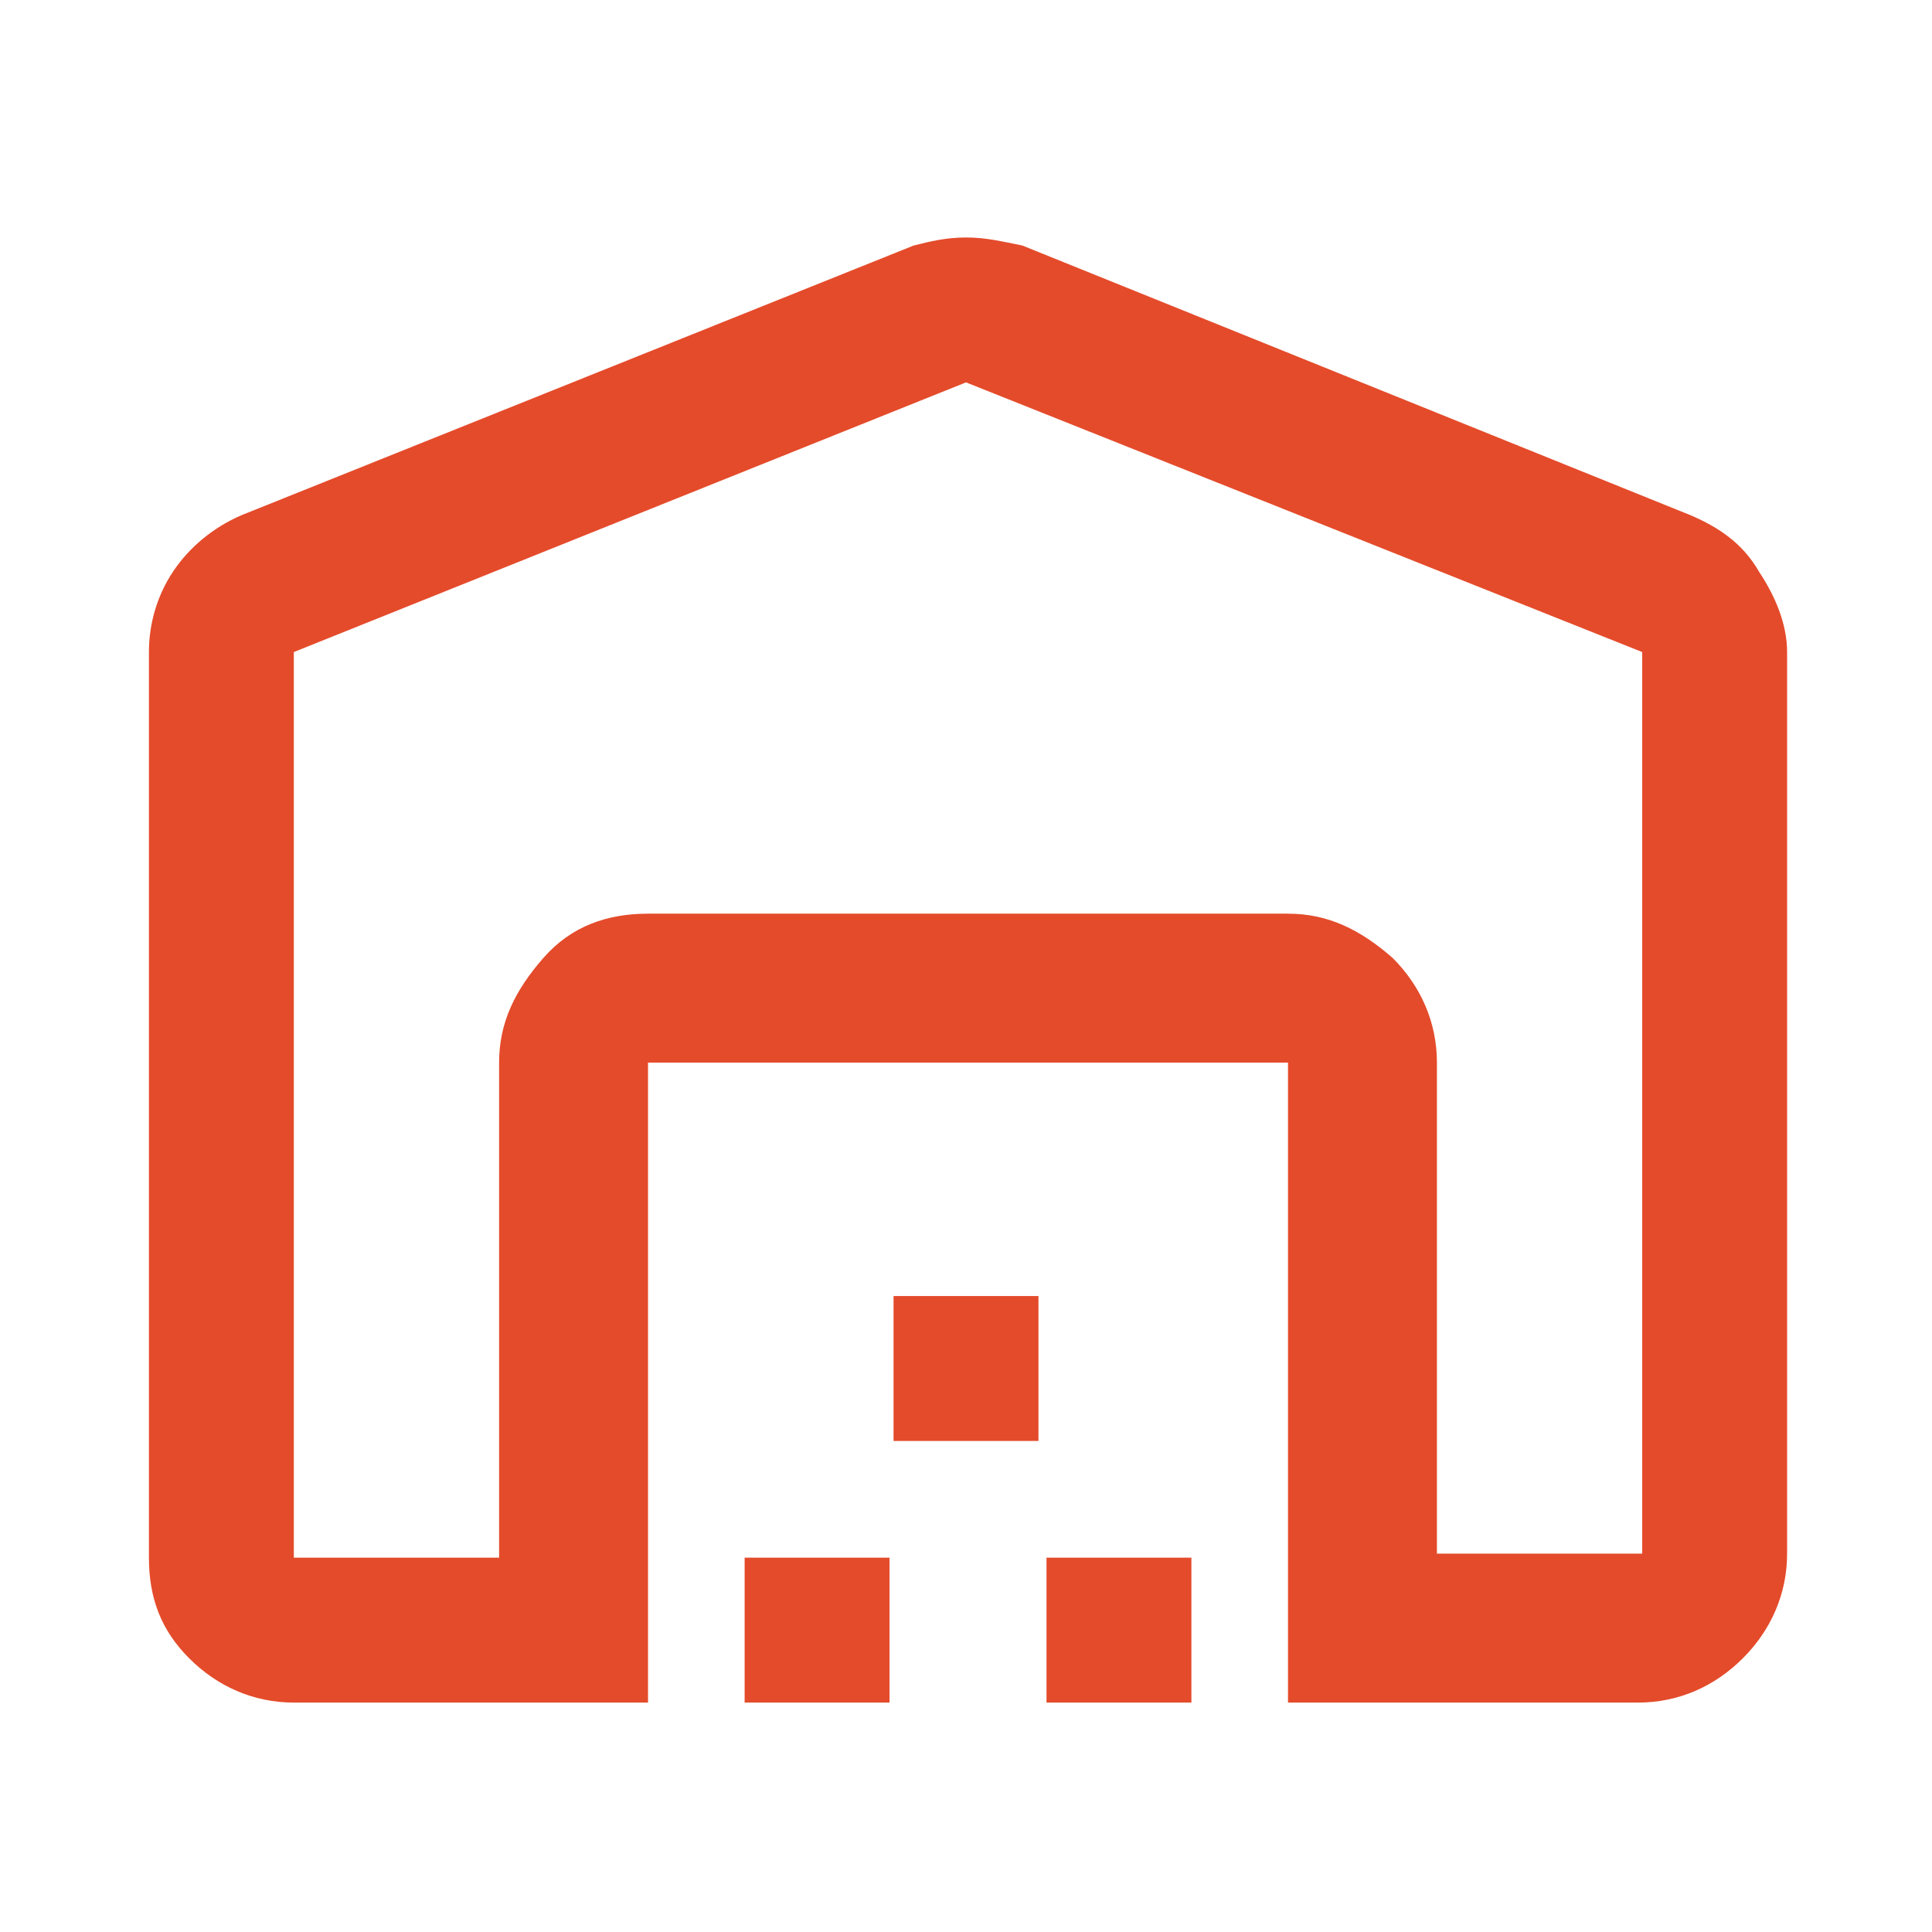 <svg xmlns="http://www.w3.org/2000/svg" xmlns:xlink="http://www.w3.org/1999/xlink" id="Layer_1" x="0px" y="0px" viewBox="0 0 48 48" style="enable-background:new 0 0 48 48;" xml:space="preserve"><style type="text/css">	.st0{fill:#E44B2B;}</style><path class="st0" d="M24,9.5L7.3,16.2v22.5h5.1V26.4c0-1,0.4-1.8,1.1-2.6s1.6-1.1,2.6-1.1H32c1,0,1.8,0.4,2.6,1.1 c0.7,0.7,1.1,1.6,1.1,2.6v12.2h5.1V16.2L24,9.5z M3.7,38.7V16.2c0-0.7,0.2-1.4,0.6-2c0.4-0.6,1-1.1,1.7-1.4l16.7-6.7 C23.1,6,23.5,5.9,24,5.9s0.9,0.1,1.4,0.2L42,12.8c0.7,0.3,1.3,0.7,1.7,1.4c0.4,0.6,0.7,1.3,0.7,2v22.4c0,1-0.4,1.9-1.1,2.6 c-0.7,0.7-1.6,1.1-2.6,1.1H32V26.4H16.1v15.9H7.3c-1,0-1.9-0.4-2.6-1.1S3.7,39.7,3.7,38.7z M18.5,42.3v-3.6h3.6v3.6H18.5z  M22.2,35.8v-3.6h3.6v3.6H22.2z M26,42.3v-3.6h3.6v3.6H26z M16.1,22.8H32H16.1z"></path></svg>
